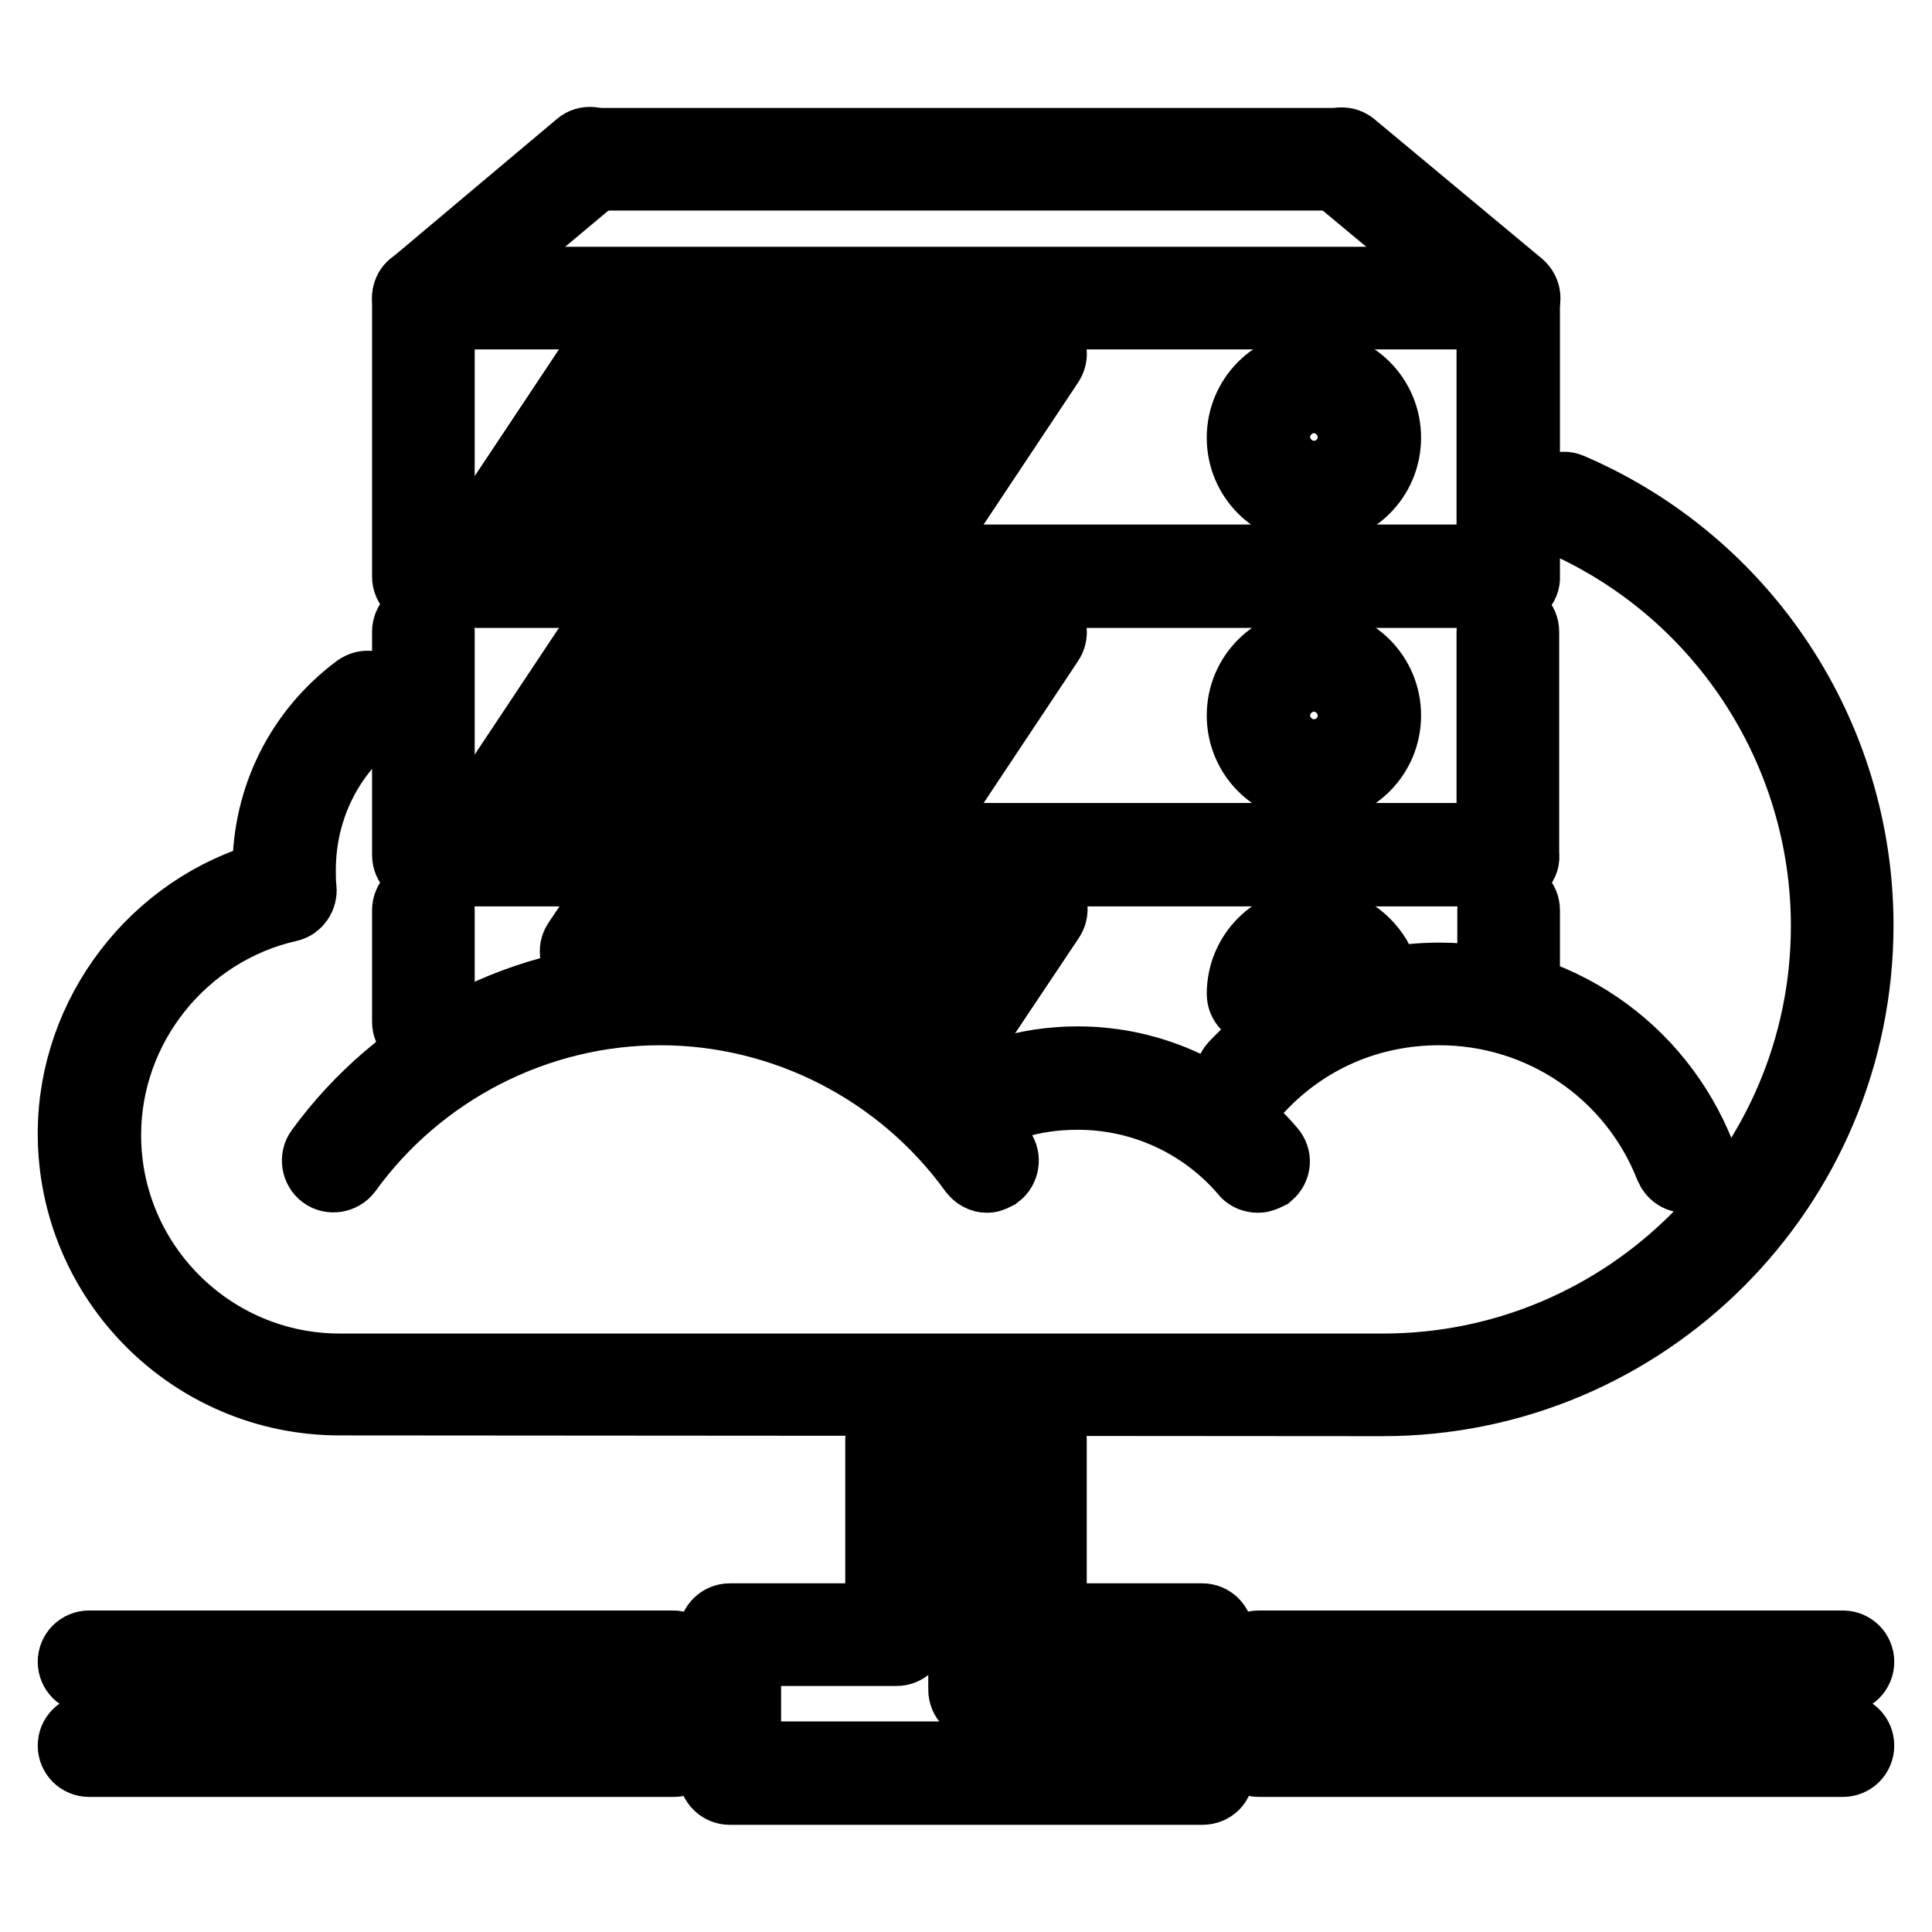 <?xml version="1.0" encoding="utf-8"?>
<!-- Svg Vector Icons : http://www.onlinewebfonts.com/icon -->
<!DOCTYPE svg PUBLIC "-//W3C//DTD SVG 1.1//EN" "http://www.w3.org/Graphics/SVG/1.1/DTD/svg11.dtd">
<svg version="1.1" xmlns="http://www.w3.org/2000/svg" xmlns:xlink="http://www.w3.org/1999/xlink" x="0px" y="0px" viewBox="0 0 256 256" enable-background="new 0 0 256 256" xml:space="preserve">
<g> <path stroke-width="10" fill-opacity="0" stroke="#000000"  d="M199.9,78.2H56.1c-1,0-1.8-0.8-1.8-1.8c0,0,0,0,0,0V39.5c0-1,0.8-1.8,1.8-1.8c0,0,0,0,0,0h143.8 c1,0,1.8,0.8,1.8,1.8c0,0,0,0,0,0v36.9C201.8,77.4,200.9,78.2,199.9,78.2C199.9,78.2,199.9,78.2,199.9,78.2L199.9,78.2z M57.9,74.5 h140.1V41.3H57.9V74.5z"/> <path stroke-width="10" fill-opacity="0" stroke="#000000"  d="M78.2,70.8H67.2c-0.7,0-1.3-0.4-1.6-1c-0.3-0.6-0.3-1.3,0.1-1.9l14.7-22.1c0.3-0.5,0.9-0.8,1.5-0.8H93 c0.7,0,1.3,0.4,1.6,1c0.3,0.6,0.3,1.3-0.1,1.9L79.8,70C79.4,70.5,78.8,70.8,78.2,70.8L78.2,70.8z M70.6,67.2h6.6l12.3-18.4h-6.6 L70.6,67.2z M100.3,70.8H89.3c-0.7,0-1.3-0.4-1.6-1c-0.3-0.6-0.3-1.3,0.1-1.9l14.8-22.1c0.3-0.5,0.9-0.8,1.5-0.8h11.1 c0.7,0,1.3,0.4,1.6,1c0.3,0.6,0.3,1.3-0.1,1.9L101.9,70C101.5,70.5,101,70.8,100.3,70.8z M92.7,67.2h6.6l12.3-18.4H105L92.7,67.2z  M122.5,70.8h-11.1c-0.7,0-1.3-0.4-1.6-1c-0.3-0.6-0.3-1.3,0.1-1.9l14.7-22.1c0.3-0.5,0.9-0.8,1.5-0.8h11.1c0.7,0,1.3,0.4,1.6,1 c0.3,0.6,0.3,1.3-0.1,1.9L124,70C123.7,70.5,123.1,70.8,122.5,70.8z M114.9,67.2h6.6l12.3-18.4h-6.6L114.9,67.2z M174.1,67.2 c-5.1,0-9.2-4.1-9.2-9.2s4.1-9.2,9.2-9.2c5.1,0,9.2,4.1,9.2,9.2S179.2,67.2,174.1,67.2z M174.1,52.4c-3,0-5.5,2.5-5.5,5.5 s2.5,5.5,5.5,5.5c3.1,0,5.5-2.5,5.5-5.5C179.6,54.9,177.1,52.4,174.1,52.4z M199.9,115.1H56.1c-1,0-1.8-0.8-1.8-1.8c0,0,0,0,0,0 V83.7c0-1,0.8-1.8,1.8-1.8s1.8,0.8,1.8,1.8v27.7h140.1V83.7c0-1,0.8-1.8,1.8-1.8c1,0,1.8,0.8,1.8,1.8v29.5 C201.8,114.3,200.9,115.1,199.9,115.1C199.9,115.1,199.9,115.1,199.9,115.1L199.9,115.1z"/> <path stroke-width="10" fill-opacity="0" stroke="#000000"  d="M78.2,107.7H67.2c-0.7,0-1.3-0.4-1.6-1c-0.3-0.6-0.3-1.3,0.1-1.9l14.7-22.1c0.3-0.5,0.9-0.8,1.5-0.8H93 c0.7,0,1.3,0.4,1.6,1c0.3,0.6,0.3,1.3-0.1,1.9l-14.8,22.1C79.4,107.4,78.8,107.7,78.2,107.7L78.2,107.7z M70.6,104h6.6l12.3-18.4 h-6.6L70.6,104z M100.3,107.7H89.3c-0.7,0-1.3-0.4-1.6-1c-0.3-0.6-0.3-1.3,0.1-1.9l14.8-22.1c0.3-0.5,0.9-0.8,1.5-0.8h11.1 c0.7,0,1.3,0.4,1.6,1c0.3,0.6,0.3,1.3-0.1,1.9l-14.8,22.1C101.5,107.4,101,107.7,100.3,107.7z M92.7,104h6.6l12.3-18.4H105 L92.7,104z M122.5,107.7h-11.1c-0.7,0-1.3-0.4-1.6-1c-0.3-0.6-0.3-1.3,0.1-1.9l14.7-22.1c0.3-0.5,0.9-0.8,1.5-0.8h11.1 c0.7,0,1.3,0.4,1.6,1c0.3,0.6,0.3,1.3-0.1,1.9L124,106.9C123.7,107.4,123.1,107.7,122.5,107.7z M114.9,104h6.6l12.3-18.4h-6.6 L114.9,104z M174.1,104c-5.1,0-9.2-4.1-9.2-9.2c0-5.1,4.1-9.2,9.2-9.2c5.1,0,9.2,4.1,9.2,9.2C183.3,99.9,179.2,104,174.1,104z  M174.1,89.3c-3,0-5.5,2.5-5.5,5.5c0,3,2.5,5.5,5.5,5.5c3.1,0,5.5-2.5,5.5-5.5C179.6,91.8,177.1,89.3,174.1,89.3z M56.1,137.2 c-1,0-1.8-0.8-1.8-1.8v-14.8c0-1,0.8-1.8,1.8-1.8s1.8,0.8,1.8,1.8v14.8C57.9,136.4,57.1,137.2,56.1,137.2z M199.9,129.8 c-1,0-1.8-0.8-1.8-1.8c0,0,0,0,0,0v-7.4c0-1,0.8-1.8,1.8-1.8c1,0,1.8,0.8,1.8,1.8v7.4C201.8,129,200.9,129.8,199.9,129.8 L199.9,129.8z M89.3,128c-1,0-1.8-0.8-1.8-1.8c0-0.4,0.1-0.7,0.3-1l1.8-2.7h-6.6l-3.1,4.7c-0.6,0.8-1.7,1-2.6,0.4 c-0.8-0.6-1-1.7-0.5-2.5l3.7-5.5c0.3-0.5,0.9-0.8,1.5-0.8H93c0.7,0,1.3,0.4,1.6,1c0.3,0.6,0.3,1.3-0.1,1.9l-3.7,5.5 C90.5,127.7,89.9,128,89.3,128z M110.2,129.8c-1,0-1.8-0.8-1.8-1.8c0-0.4,0.1-0.7,0.3-1l3-4.5H105l-3.1,4.7 c-0.6,0.8-1.7,1.1-2.6,0.5c-0.8-0.6-1.1-1.7-0.5-2.5l3.7-5.5c0.3-0.5,0.9-0.8,1.5-0.8h11.1c0.7,0,1.3,0.4,1.6,1 c0.3,0.6,0.3,1.3-0.1,1.9l-4.9,7.4C111.4,129.5,110.8,129.8,110.2,129.8z M124.9,140.9c-0.4,0-0.7-0.1-1-0.3 c-0.8-0.6-1.1-1.7-0.5-2.6l10.4-15.6h-6.6l-6.8,10.2c-0.6,0.9-1.7,1.1-2.6,0.5c-0.8-0.6-1.1-1.7-0.5-2.6l7.4-11.1 c0.3-0.5,0.9-0.8,1.5-0.8h11.1c0.7,0,1.3,0.4,1.6,1c0.3,0.6,0.3,1.3-0.1,1.9l-12.3,18.4C126.1,140.6,125.5,140.9,124.9,140.9z  M166.7,133.5c-1,0-1.8-0.8-1.8-1.8c0-5.1,4.1-9.2,9.2-9.2c3.3,0,6.3,1.8,8,4.6c0.5,0.9,0.2,2-0.7,2.5c0,0,0,0,0,0 c-0.9,0.5-2,0.2-2.5-0.7c0,0,0,0,0,0c-1-1.7-2.8-2.8-4.8-2.8c-3,0-5.5,2.5-5.5,5.5C168.6,132.7,167.7,133.5,166.7,133.5z  M56.1,41.3c-1,0-1.8-0.8-1.8-1.8c0-0.5,0.2-1.1,0.7-1.4L77,19.6c0.8-0.7,1.9-0.5,2.6,0.2c0,0,0,0,0,0c0.7,0.8,0.5,1.9-0.2,2.6l0,0 L57.3,40.9C56.9,41.2,56.5,41.3,56.1,41.3z M199.9,41.3c-0.4,0-0.9-0.2-1.2-0.4l-22.1-18.4c-0.8-0.7-0.9-1.8-0.2-2.6 c0.7-0.8,1.8-0.9,2.6-0.2l22.1,18.4c0.8,0.7,0.9,1.8,0.2,2.6C201,41.1,200.5,41.3,199.9,41.3L199.9,41.3z"/> <path stroke-width="10" fill-opacity="0" stroke="#000000"  d="M177.8,22.9H78.2c-1,0-1.8-0.8-1.8-1.8c0-1,0.8-1.8,1.8-1.8h99.6c1,0,1.8,0.8,1.8,1.8 C179.6,22.1,178.8,22.9,177.8,22.9z"/> <path stroke-width="10" fill-opacity="0" stroke="#000000"  d="M89.3,222H11.8c-1,0-1.8-0.8-1.8-1.8c0,0,0,0,0,0c0-1,0.8-1.8,1.8-1.8h77.4c1,0,1.8,0.8,1.8,1.8 C91.1,221.2,90.3,222,89.3,222C89.3,222,89.3,222,89.3,222z"/> <path stroke-width="10" fill-opacity="0" stroke="#000000"  d="M89.3,233.1H11.8c-1,0-1.8-0.8-1.8-1.8c0,0,0,0,0,0c0-1,0.8-1.8,1.8-1.8h77.4c1,0,1.8,0.8,1.8,1.8 C91.1,232.3,90.3,233.1,89.3,233.1C89.3,233.1,89.3,233.1,89.3,233.1z"/> <path stroke-width="10" fill-opacity="0" stroke="#000000"  d="M244.2,233.1h-77.4c-1,0-1.8-0.8-1.8-1.8c0,0,0,0,0,0c0-1,0.8-1.8,1.8-1.8h77.4c1,0,1.8,0.8,1.8,1.8 C246,232.3,245.2,233.1,244.2,233.1C244.2,233.1,244.2,233.1,244.2,233.1z"/> <path stroke-width="10" fill-opacity="0" stroke="#000000"  d="M244.2,222h-77.4c-1,0-1.8-0.8-1.8-1.8c0,0,0,0,0,0c0-1,0.8-1.8,1.8-1.8h77.4c1,0,1.8,0.8,1.8,1.8 C246,221.2,245.2,222,244.2,222C244.2,222,244.2,222,244.2,222z"/> <path stroke-width="10" fill-opacity="0" stroke="#000000"  d="M159.3,236.8H96.7c-1,0-1.8-0.8-1.8-1.8c0,0,0,0,0,0v-18.4c0-1,0.8-1.8,1.8-1.8h20.3v-24 c0-1,0.8-1.8,1.8-1.8c1,0,1.8,0.8,1.8,1.8v25.8c0,1-0.8,1.8-1.8,1.8c0,0,0,0,0,0H98.5v14.7h59v-14.7h-20.3c-1,0-1.8-0.8-1.8-1.8 c0,0,0,0,0,0v-25.8c0-1,0.8-1.8,1.8-1.8c1,0,1.8,0.8,1.8,1.8v24h20.3c1,0,1.8,0.8,1.8,1.8v18.4C161.2,236,160.4,236.8,159.3,236.8 C159.3,236.8,159.3,236.8,159.3,236.8L159.3,236.8z"/> <path stroke-width="10" fill-opacity="0" stroke="#000000"  d="M129.8,225.7c-1,0-1.8-0.8-1.8-1.8c0,0,0,0,0,0v-33.2c0-1,0.8-1.8,1.8-1.8c1,0,1.8,0.8,1.8,1.8v33.2 C131.7,224.9,130.9,225.7,129.8,225.7C129.8,225.7,129.8,225.7,129.8,225.7z"/> <path stroke-width="10" fill-opacity="0" stroke="#000000"  d="M152,225.7h-22.1c-1,0-1.8-0.8-1.8-1.8c0,0,0,0,0,0c0-1,0.8-1.8,1.8-1.8H152c1,0,1.8,0.8,1.8,1.8 C153.8,224.9,153,225.7,152,225.7C152,225.7,152,225.7,152,225.7z"/> <path stroke-width="10" fill-opacity="0" stroke="#000000"  d="M45,185.2c-19.3,0-35-15.7-35-35c0-15.7,10.8-29.7,25.8-33.8c0-0.4,0-0.8,0-1.2c0-9.4,4.3-18,11.8-23.6 c0.8-0.6,2-0.5,2.6,0.4c0,0,0,0,0,0c0.6,0.8,0.5,2-0.4,2.6c0,0,0,0,0,0c-6.6,4.9-10.3,12.5-10.3,20.7c0,0.8,0,1.7,0.1,2.5 c0.1,0.9-0.5,1.8-1.4,2c-14.2,3.2-24.5,16-24.5,30.6c0,17.3,14.1,31.3,31.3,31.3h138.3c32.5,0,59-26.5,59-59 c0-23.6-14.1-45-35.8-54.3c-0.9-0.4-1.4-1.5-1-2.4c0.4-0.9,1.5-1.4,2.4-1c23.1,9.9,38,32.6,38,57.6c0,34.6-28.1,62.7-62.7,62.7 L45,185.2L45,185.2z"/> <path stroke-width="10" fill-opacity="0" stroke="#000000"  d="M130.8,155.7c-0.6,0-1.1-0.3-1.5-0.8c-9.7-13.4-25.3-21.4-41.8-21.4c-16.5,0-32.1,8-41.8,21.4 c-0.6,0.8-1.8,1-2.6,0.4c-0.8-0.6-1-1.8-0.4-2.6c10.4-14.3,27.1-22.9,44.8-22.9c17.7,0,34.4,8.6,44.8,22.9c0.6,0.8,0.4,2-0.4,2.6 C131.5,155.5,131.2,155.7,130.8,155.7L130.8,155.7z"/> <path stroke-width="10" fill-opacity="0" stroke="#000000"  d="M166.7,155.7c-0.5,0-1.1-0.2-1.4-0.6c-5.6-6.6-13.8-10.4-22.5-10.4c-3,0-5.9,0.4-8.8,1.3 c-1,0.3-2-0.2-2.3-1.2c0,0,0,0,0,0c-0.3-1,0.2-2,1.2-2.3c0,0,0,0,0,0c3.2-1,6.5-1.5,9.9-1.5c9.8,0,19,4.3,25.3,11.7 c0.7,0.8,0.6,1.9-0.2,2.6C167.5,155.5,167.1,155.7,166.7,155.7z"/> <path stroke-width="10" fill-opacity="0" stroke="#000000"  d="M223.3,155.7c-0.8,0-1.4-0.5-1.7-1.2c-5-12.7-17.2-21-30.9-21c-9.3,0-17.9,3.7-24.2,10.5 c-0.7,0.7-1.9,0.8-2.6,0.1c-0.7-0.7-0.8-1.8-0.1-2.6c0,0,0,0,0,0c6.9-7.4,16.7-11.6,26.9-11.6c15.2,0,28.7,9.1,34.3,23.3 c0.4,1-0.1,2-1,2.4C223.7,155.6,223.5,155.7,223.3,155.7L223.3,155.7z"/></g>
</svg>